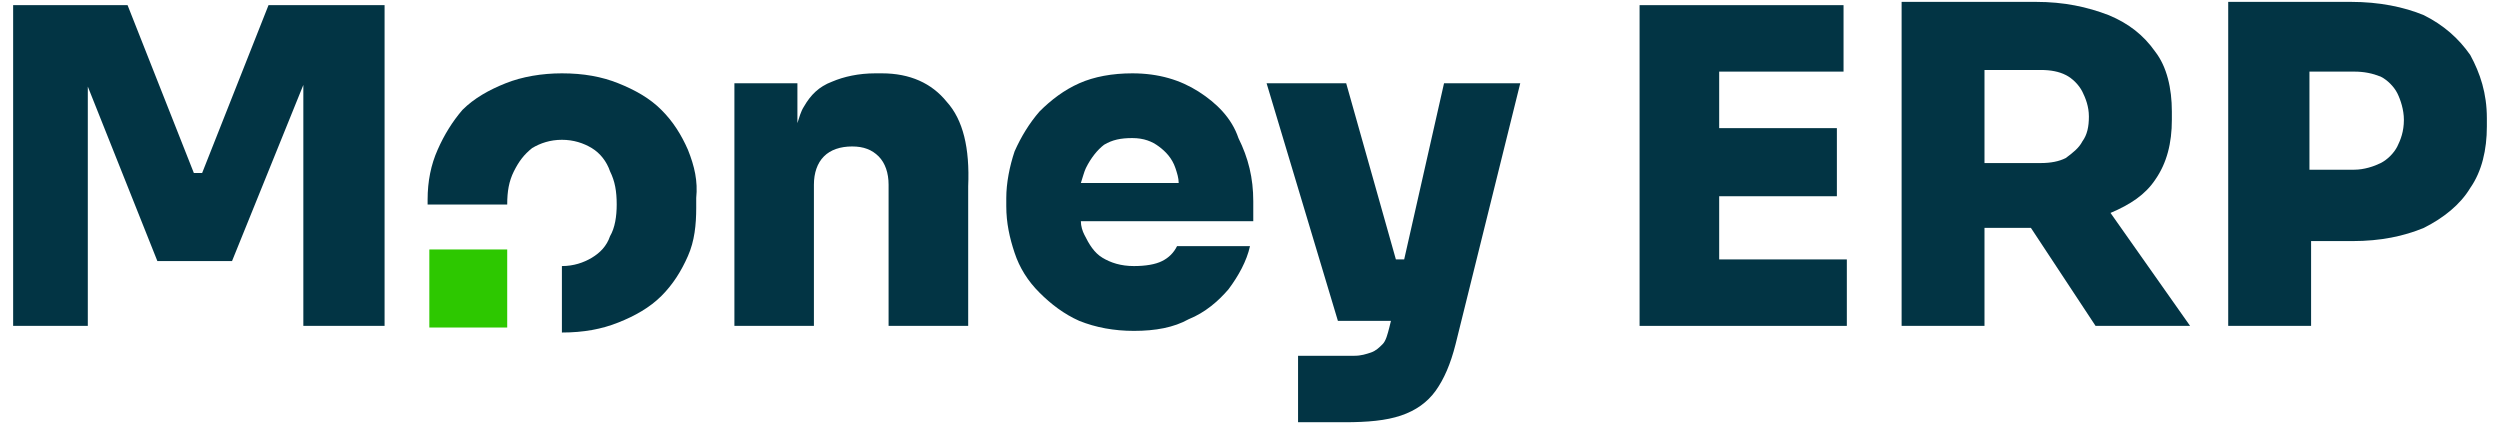 <?xml version="1.0" encoding="UTF-8"?>
<svg xmlns="http://www.w3.org/2000/svg" xmlns:xlink="http://www.w3.org/1999/xlink" width="112px" height="19px" viewBox="0 0 113 19" version="1.1">
<g id="surface1">
<path style=" stroke:none;fill-rule:nonzero;fill:rgb(0.784%,20.392%,26.667%);fill-opacity:1;" d="M 9.137 7.734 L 8.762 7.734 L 5.766 0.148 L 0.594 0.148 L 0.594 14.645 L 3.969 14.645 L 3.969 3.828 L 7.113 11.715 L 10.488 11.715 L 13.711 3.754 L 13.711 14.645 L 17.383 14.645 L 17.383 0.148 L 12.137 0.148 Z M 9.137 7.734 "/>
<path style=" stroke:none;fill-rule:nonzero;fill:rgb(0.784%,20.392%,26.667%);fill-opacity:1;" d="M 49.906 6.457 C 50.281 6.234 50.656 6.156 51.18 6.156 C 51.703 6.156 52.078 6.309 52.379 6.535 C 52.68 6.758 52.977 7.059 53.129 7.512 C 53.203 7.734 53.277 7.961 53.277 8.188 L 48.855 8.188 C 48.93 7.961 49.008 7.66 49.082 7.512 C 49.305 7.059 49.605 6.684 49.906 6.457 M 54.176 4.055 C 53.352 3.531 52.379 3.23 51.18 3.23 C 50.281 3.23 49.457 3.379 48.781 3.68 C 48.105 3.98 47.508 4.43 46.984 4.957 C 46.531 5.48 46.16 6.082 45.859 6.758 C 45.633 7.434 45.484 8.188 45.484 8.863 L 45.484 9.238 C 45.484 9.988 45.633 10.664 45.859 11.34 C 46.082 12.016 46.457 12.617 46.984 13.141 C 47.508 13.668 48.105 14.117 48.781 14.418 C 49.531 14.719 50.355 14.871 51.254 14.871 C 52.227 14.871 53.055 14.719 53.727 14.344 C 54.477 14.043 55.074 13.52 55.527 12.992 C 55.977 12.391 56.352 11.715 56.5 11.039 L 53.203 11.039 C 53.055 11.34 52.828 11.566 52.527 11.715 C 52.227 11.867 51.777 11.941 51.254 11.941 C 50.656 11.941 50.203 11.789 49.832 11.566 C 49.457 11.34 49.23 10.965 49.008 10.516 C 48.93 10.363 48.855 10.137 48.855 9.914 L 56.648 9.914 L 56.648 9.012 C 56.648 7.961 56.426 7.059 55.977 6.156 C 55.676 5.258 55 4.582 54.176 4.055 "/>
<path style=" stroke:none;fill-rule:nonzero;fill:rgb(0.784%,20.392%,26.667%);fill-opacity:1;" d="M 63.469 11.641 L 63.094 11.641 L 60.848 3.68 L 57.25 3.68 L 60.473 14.418 L 62.871 14.418 L 62.797 14.719 C 62.719 15.02 62.645 15.32 62.496 15.469 C 62.344 15.621 62.195 15.77 61.969 15.848 C 61.746 15.922 61.52 15.996 61.223 15.996 L 58.672 15.996 L 58.672 19 L 60.773 19 C 61.82 19 62.645 18.926 63.32 18.699 C 63.992 18.473 64.52 18.098 64.895 17.574 C 65.27 17.047 65.566 16.371 65.793 15.469 L 68.715 3.68 L 65.27 3.68 Z M 63.469 11.641 "/>
<path style=" stroke:none;fill-rule:nonzero;fill:rgb(0.784%,20.392%,26.667%);fill-opacity:1;" d="M 77.707 8.785 L 83.027 8.785 L 83.027 5.707 L 77.707 5.707 L 77.707 3.152 L 83.328 3.152 L 83.328 0.148 L 74.109 0.148 L 74.109 14.645 L 83.477 14.645 L 83.477 11.641 L 77.707 11.641 Z M 77.707 8.785 "/>
<path style=" stroke:none;fill-rule:nonzero;fill:rgb(0.784%,20.392%,26.667%);fill-opacity:1;" d="M 89.699 3.078 L 92.246 3.078 C 92.695 3.078 93.07 3.152 93.371 3.305 C 93.672 3.453 93.969 3.754 94.121 4.055 C 94.27 4.355 94.418 4.73 94.418 5.184 C 94.418 5.633 94.344 6.008 94.121 6.309 C 93.969 6.609 93.672 6.836 93.371 7.059 C 93.07 7.211 92.695 7.285 92.246 7.285 L 89.699 7.285 Z M 97.418 8.035 C 97.941 7.285 98.168 6.383 98.168 5.332 L 98.168 4.957 C 98.168 3.906 97.941 2.93 97.418 2.254 C 96.891 1.504 96.219 0.977 95.32 0.602 C 94.344 0.227 93.297 0 92.02 0 L 85.953 0 L 85.953 14.645 L 89.699 14.645 L 89.699 10.215 L 91.797 10.215 L 94.719 14.645 L 98.992 14.645 L 95.395 9.539 C 96.293 9.16 96.969 8.711 97.418 8.035 "/>
<path style=" stroke:none;fill-rule:nonzero;fill:rgb(0.784%,20.392%,26.667%);fill-opacity:1;" d="M 108.359 6.535 C 108.207 6.836 107.91 7.133 107.609 7.285 C 107.309 7.434 106.859 7.586 106.41 7.586 L 104.387 7.586 L 104.387 3.152 L 106.41 3.152 C 106.859 3.152 107.234 3.23 107.609 3.379 C 107.91 3.531 108.207 3.828 108.359 4.129 C 108.508 4.43 108.656 4.883 108.656 5.332 C 108.656 5.859 108.508 6.234 108.359 6.535 M 111.656 2.402 C 111.133 1.652 110.457 1.051 109.559 0.602 C 108.656 0.227 107.535 0 106.262 0 L 100.715 0 L 100.715 14.645 L 104.461 14.645 L 104.461 10.812 L 106.336 10.812 C 107.609 10.812 108.656 10.59 109.559 10.215 C 110.457 9.762 111.207 9.16 111.656 8.41 C 112.18 7.66 112.406 6.684 112.406 5.633 L 112.406 5.258 C 112.406 4.129 112.105 3.23 111.656 2.402 "/>
<path style=" stroke:none;fill-rule:nonzero;fill:rgb(0.784%,20.392%,26.667%);fill-opacity:1;" d="M 42.785 4.508 C 42.113 3.68 41.137 3.23 39.863 3.23 L 39.715 3.23 C 39.637 3.23 39.637 3.23 39.562 3.23 C 38.812 3.23 38.141 3.379 37.613 3.605 C 37.016 3.828 36.641 4.207 36.34 4.73 C 36.191 4.957 36.117 5.258 36.043 5.48 L 36.043 3.68 L 33.195 3.68 L 33.195 14.645 L 36.789 14.645 L 36.789 8.262 C 36.789 7.734 36.941 7.285 37.242 6.984 C 37.539 6.684 37.988 6.535 38.516 6.535 C 39.039 6.535 39.414 6.684 39.715 6.984 C 40.012 7.285 40.164 7.734 40.164 8.262 L 40.164 14.645 L 43.762 14.645 L 43.762 8.336 C 43.836 6.609 43.535 5.332 42.785 4.508 Z M 42.785 4.508 "/>
<path style=" stroke:none;fill-rule:nonzero;fill:rgb(0.784%,20.392%,26.667%);fill-opacity:1;" d="M 31.094 6.684 C 30.797 6.008 30.422 5.406 29.895 4.883 C 29.371 4.355 28.699 3.98 27.949 3.68 C 27.199 3.379 26.375 3.23 25.398 3.23 C 24.5 3.23 23.602 3.379 22.852 3.68 C 22.102 3.98 21.43 4.355 20.902 4.883 C 20.453 5.406 20.078 6.008 19.781 6.684 C 19.48 7.359 19.328 8.109 19.328 8.938 L 19.328 9.16 L 22.926 9.16 C 22.926 8.562 23.004 8.109 23.227 7.66 C 23.453 7.211 23.676 6.91 24.051 6.609 C 24.426 6.383 24.875 6.234 25.398 6.234 C 25.926 6.234 26.375 6.383 26.75 6.609 C 27.125 6.836 27.422 7.211 27.574 7.66 C 27.797 8.109 27.875 8.562 27.875 9.16 C 27.875 9.688 27.797 10.215 27.574 10.59 C 27.422 11.039 27.125 11.34 26.75 11.566 C 26.375 11.789 25.926 11.941 25.398 11.941 L 25.398 14.945 C 26.375 14.945 27.199 14.793 27.949 14.492 C 28.699 14.195 29.371 13.816 29.895 13.293 C 30.422 12.766 30.797 12.164 31.094 11.488 C 31.395 10.812 31.469 10.062 31.469 9.312 L 31.469 8.863 C 31.547 8.109 31.395 7.434 31.094 6.684 Z M 31.094 6.684 "/>
<path style=" stroke:none;fill-rule:nonzero;fill:rgb(17.647%,78.431%,0%);fill-opacity:1;" d="M 19.406 11.191 L 22.926 11.191 L 22.926 14.719 L 19.406 14.719 Z M 19.406 11.191 "/>
</g>
</svg>
